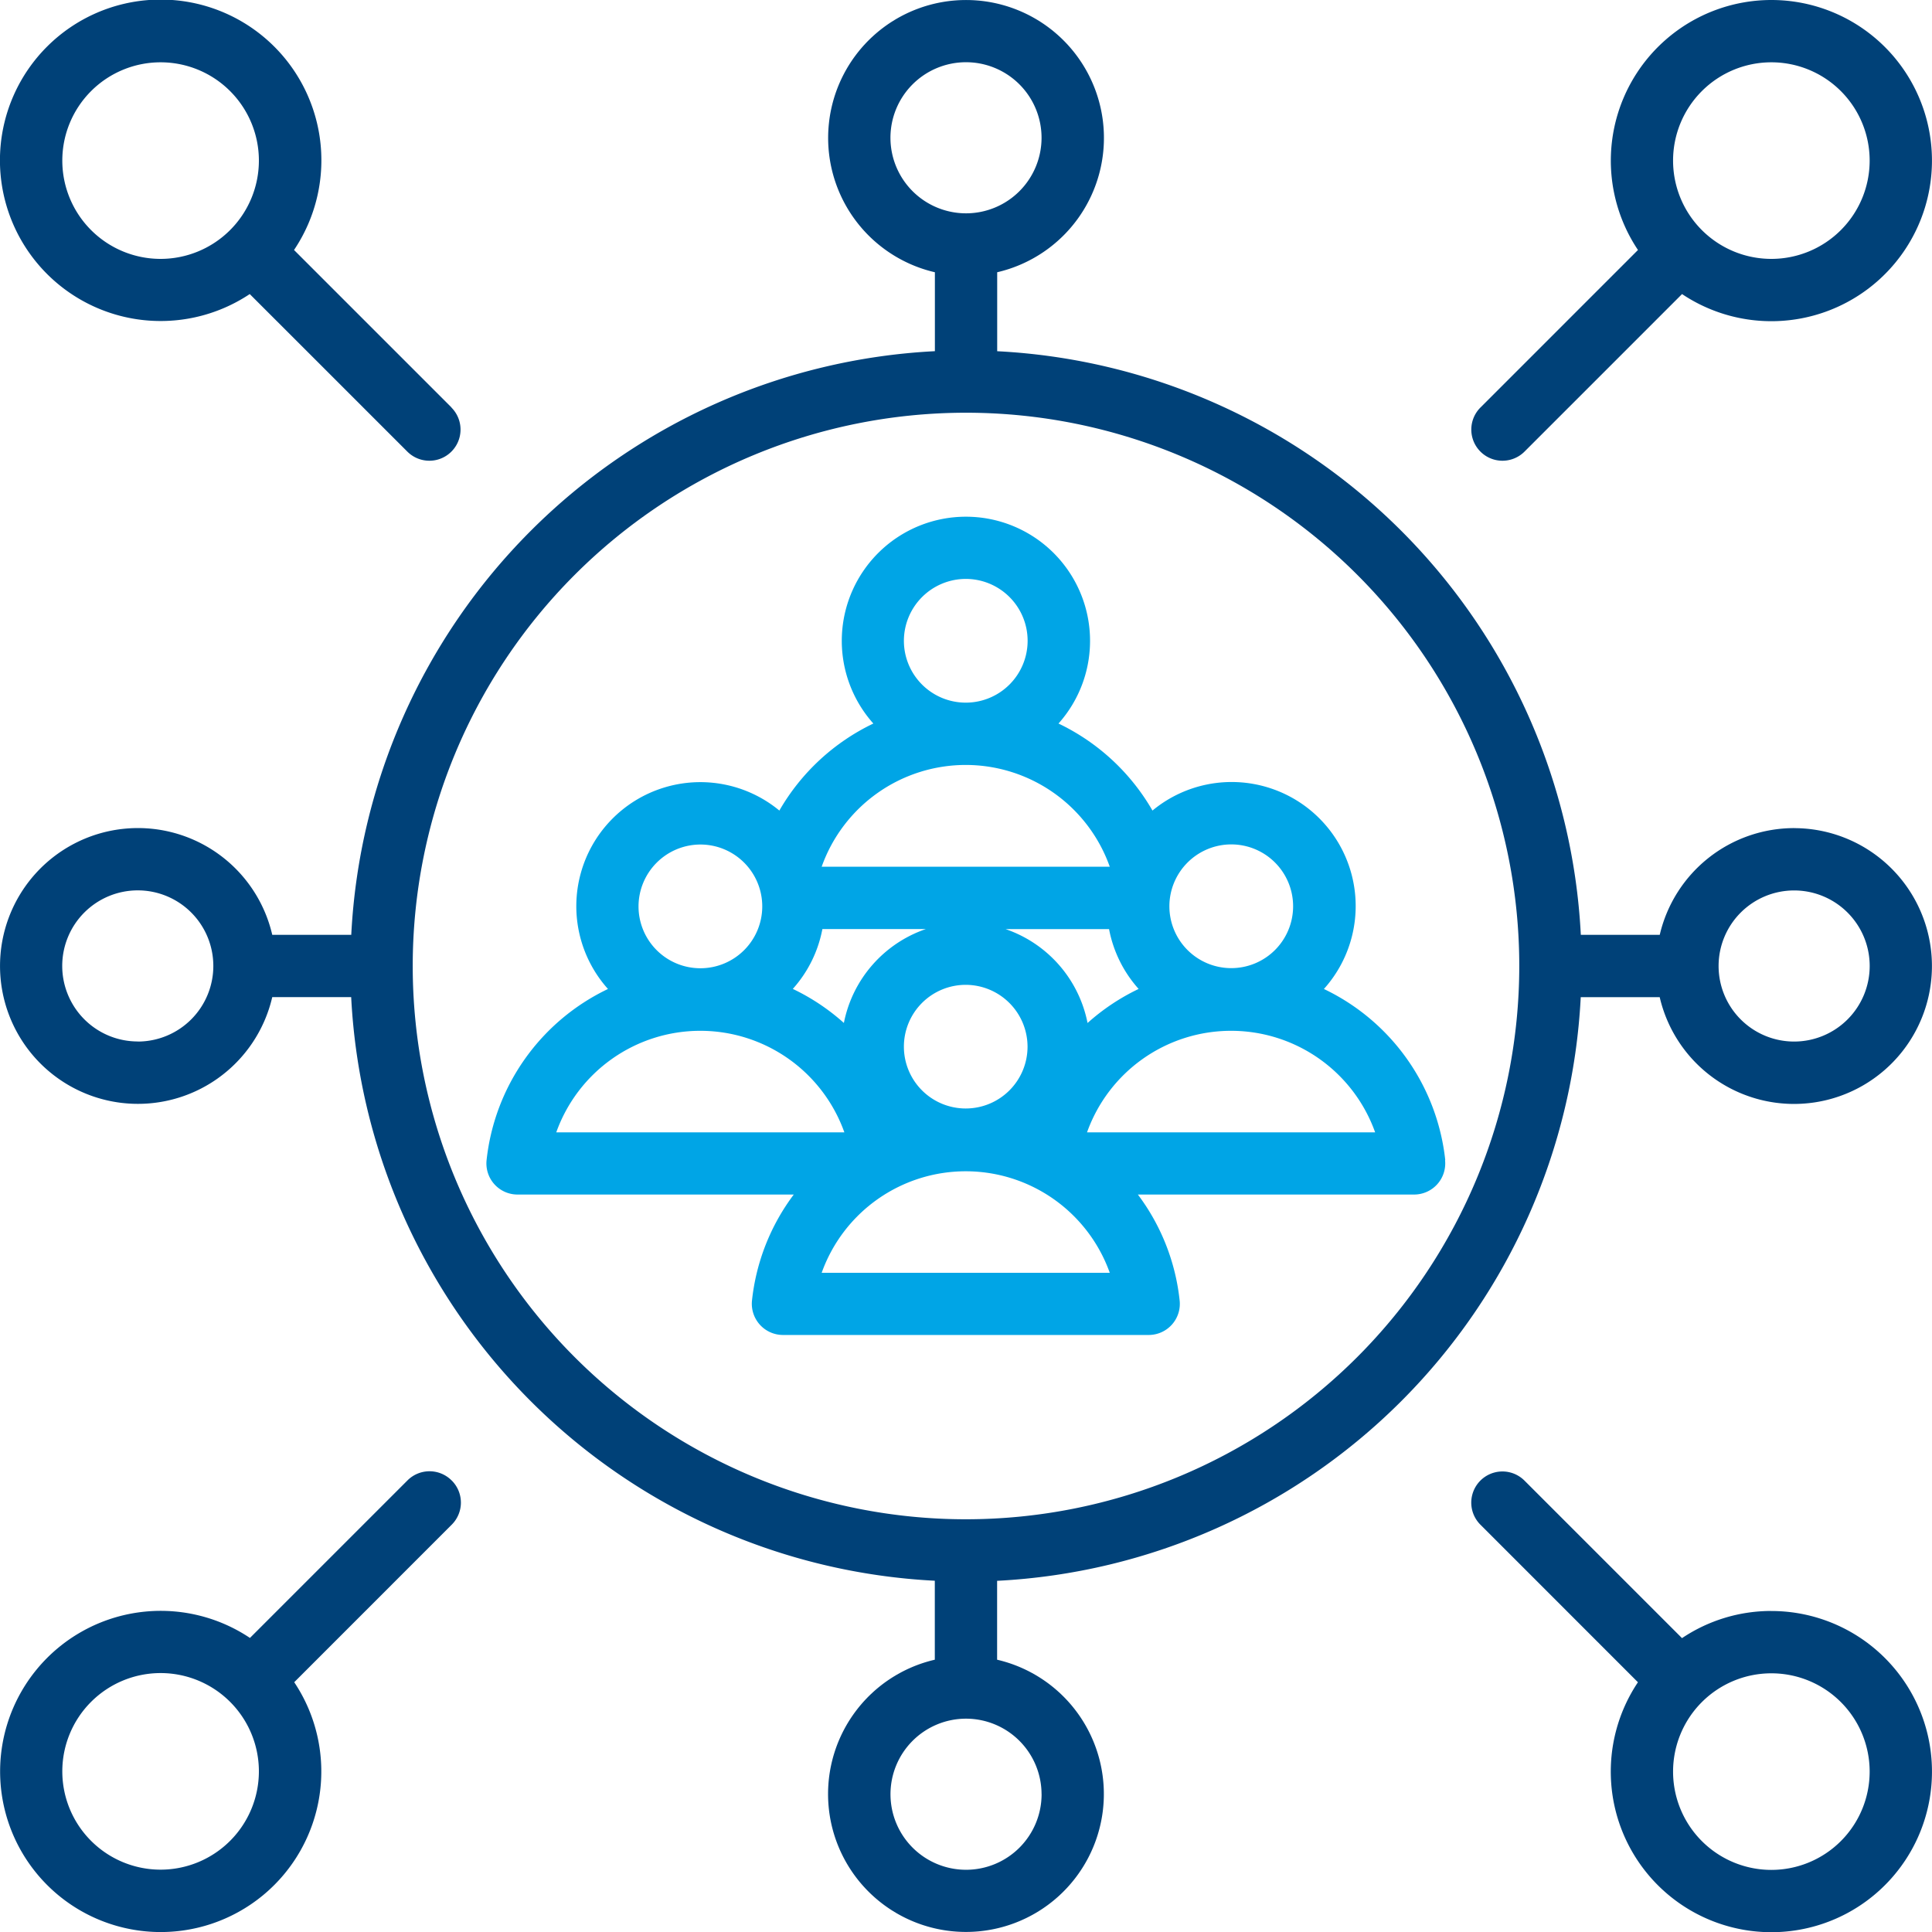 <?xml version="1.0" encoding="UTF-8"?>
<svg xmlns="http://www.w3.org/2000/svg" xmlns:xlink="http://www.w3.org/1999/xlink" id="Group_85976" data-name="Group 85976" width="48" height="48" viewBox="0 0 48 48">
  <defs>
    <clipPath id="clip-path">
      <rect id="Rectangle_23015" data-name="Rectangle 23015" width="48" height="48" fill="#004178"></rect>
    </clipPath>
  </defs>
  <g id="Group_85975" data-name="Group 85975" clip-path="url(#clip-path)">
    <path id="Path_84150" data-name="Path 84150" d="M44.574,20.574a3.43,3.43,0,0,0-3.338,2.652H39.275a15.3,15.3,0,0,0-14.5-14.5V6.764a3.426,3.426,0,1,0-1.548,0V8.725a15.3,15.3,0,0,0-14.5,14.5H6.764a3.426,3.426,0,1,0,0,1.548H8.725a15.3,15.3,0,0,0,14.5,14.5v1.962a3.426,3.426,0,1,0,1.548,0V39.275a15.3,15.3,0,0,0,14.5-14.5h1.962a3.426,3.426,0,1,0,3.338-4.2m-41.148,5.3A1.877,1.877,0,1,1,5.3,24a1.878,1.878,0,0,1-1.877,1.877m18.7-22.452A1.877,1.877,0,1,1,24,5.3a1.878,1.878,0,0,1-1.877-1.877m3.755,41.148A1.877,1.877,0,1,1,24,42.7a1.878,1.878,0,0,1,1.877,1.877M24,37.746A13.746,13.746,0,1,1,37.746,24,13.752,13.752,0,0,1,24,37.746M44.574,25.877A1.877,1.877,0,1,1,46.452,24a1.878,1.878,0,0,1-1.877,1.877" fill="#004178" fill-rule="evenodd"></path>
    <path id="Path_84151" data-name="Path 84151" d="M11.219,377.956a.774.774,0,0,0-1.095,0L6.21,381.87a3.99,3.99,0,1,0,1.1,1.1l3.914-3.915a.774.774,0,0,0,0-1.095M3.99,387.627a2.442,2.442,0,1,1,2.442-2.442,2.443,2.443,0,0,1-2.442,2.442" transform="translate(0 -341.176)" fill="#004178" fill-rule="evenodd"></path>
    <path id="Path_84152" data-name="Path 84152" d="M385.179,0a3.991,3.991,0,0,0-3.315,6.211l-3.914,3.914a.774.774,0,0,0,1.095,1.095l3.914-3.914A3.99,3.99,0,1,0,385.179,0m0,6.432A2.442,2.442,0,1,1,387.62,3.99a2.442,2.442,0,0,1-2.442,2.442" transform="translate(-341.169)" fill="#004178" fill-rule="evenodd"></path>
    <path id="Path_84153" data-name="Path 84153" d="M385.179,381.2a3.977,3.977,0,0,0-2.221.675l-3.914-3.914a.774.774,0,1,0-1.095,1.095l3.914,3.915a3.99,3.99,0,1,0,3.315-1.77m0,6.432a2.442,2.442,0,1,1,2.442-2.442,2.443,2.443,0,0,1-2.442,2.442" transform="translate(-341.169 -341.176)" fill="#004178" fill-rule="evenodd"></path>
    <path id="Path_84154" data-name="Path 84154" d="M11.219,10.125,7.305,6.211a3.993,3.993,0,1,0-1.1,1.095l3.915,3.914a.774.774,0,0,0,1.095-1.095M3.99,6.432A2.442,2.442,0,1,1,6.432,3.99,2.443,2.443,0,0,1,3.99,6.432" fill="#004178" fill-rule="evenodd"></path>
    <path id="Path_84155" data-name="Path 84155" d="M148.734,148.626a5.348,5.348,0,0,0-3.015-4.251,3.082,3.082,0,0,0-4.259-4.433,5.361,5.361,0,0,0-2.335-2.162,3.084,3.084,0,1,0-4.6,0,5.366,5.366,0,0,0-2.335,2.162,3.082,3.082,0,0,0-4.258,4.433,5.35,5.35,0,0,0-3.016,4.251.773.773,0,0,0,.77.856h6.862a5.327,5.327,0,0,0-1.038,2.632.775.775,0,0,0,.769.857h9.087a.773.773,0,0,0,.769-.856,5.316,5.316,0,0,0-1.038-2.633h6.862a.773.773,0,0,0,.77-.856m-5.313-7.843a1.537,1.537,0,1,1-1.536,1.537,1.539,1.539,0,0,1,1.536-1.537m-2.3,3.591a5.355,5.355,0,0,0-1.269.846,3.1,3.1,0,0,0-2.038-2.333h2.572a3.09,3.09,0,0,0,.735,1.487m-2.76,1.434a1.536,1.536,0,1,1-1.537-1.536,1.539,1.539,0,0,1,1.537,1.536m-1.537-11.621a1.537,1.537,0,1,1-1.535,1.537,1.54,1.54,0,0,1,1.535-1.537m0,4.622a3.8,3.8,0,0,1,3.58,2.529h-7.158a3.8,3.8,0,0,1,3.579-2.529m-3.561,4.077h2.571a3.1,3.1,0,0,0-2.037,2.333,5.355,5.355,0,0,0-1.269-.846,3.081,3.081,0,0,0,.735-1.487m-3.033-2.1a1.537,1.537,0,1,1-1.535,1.537,1.54,1.54,0,0,1,1.535-1.537m-3.579,7.151a3.8,3.8,0,0,1,7.158,0Zm6.594,3.49a3.8,3.8,0,0,1,7.158,0Zm6.593-3.49a3.8,3.8,0,0,1,7.158,0Z" transform="translate(-112.827 -119.804)" fill="#00a5e6" fill-rule="evenodd"></path>
  </g>
</svg>
